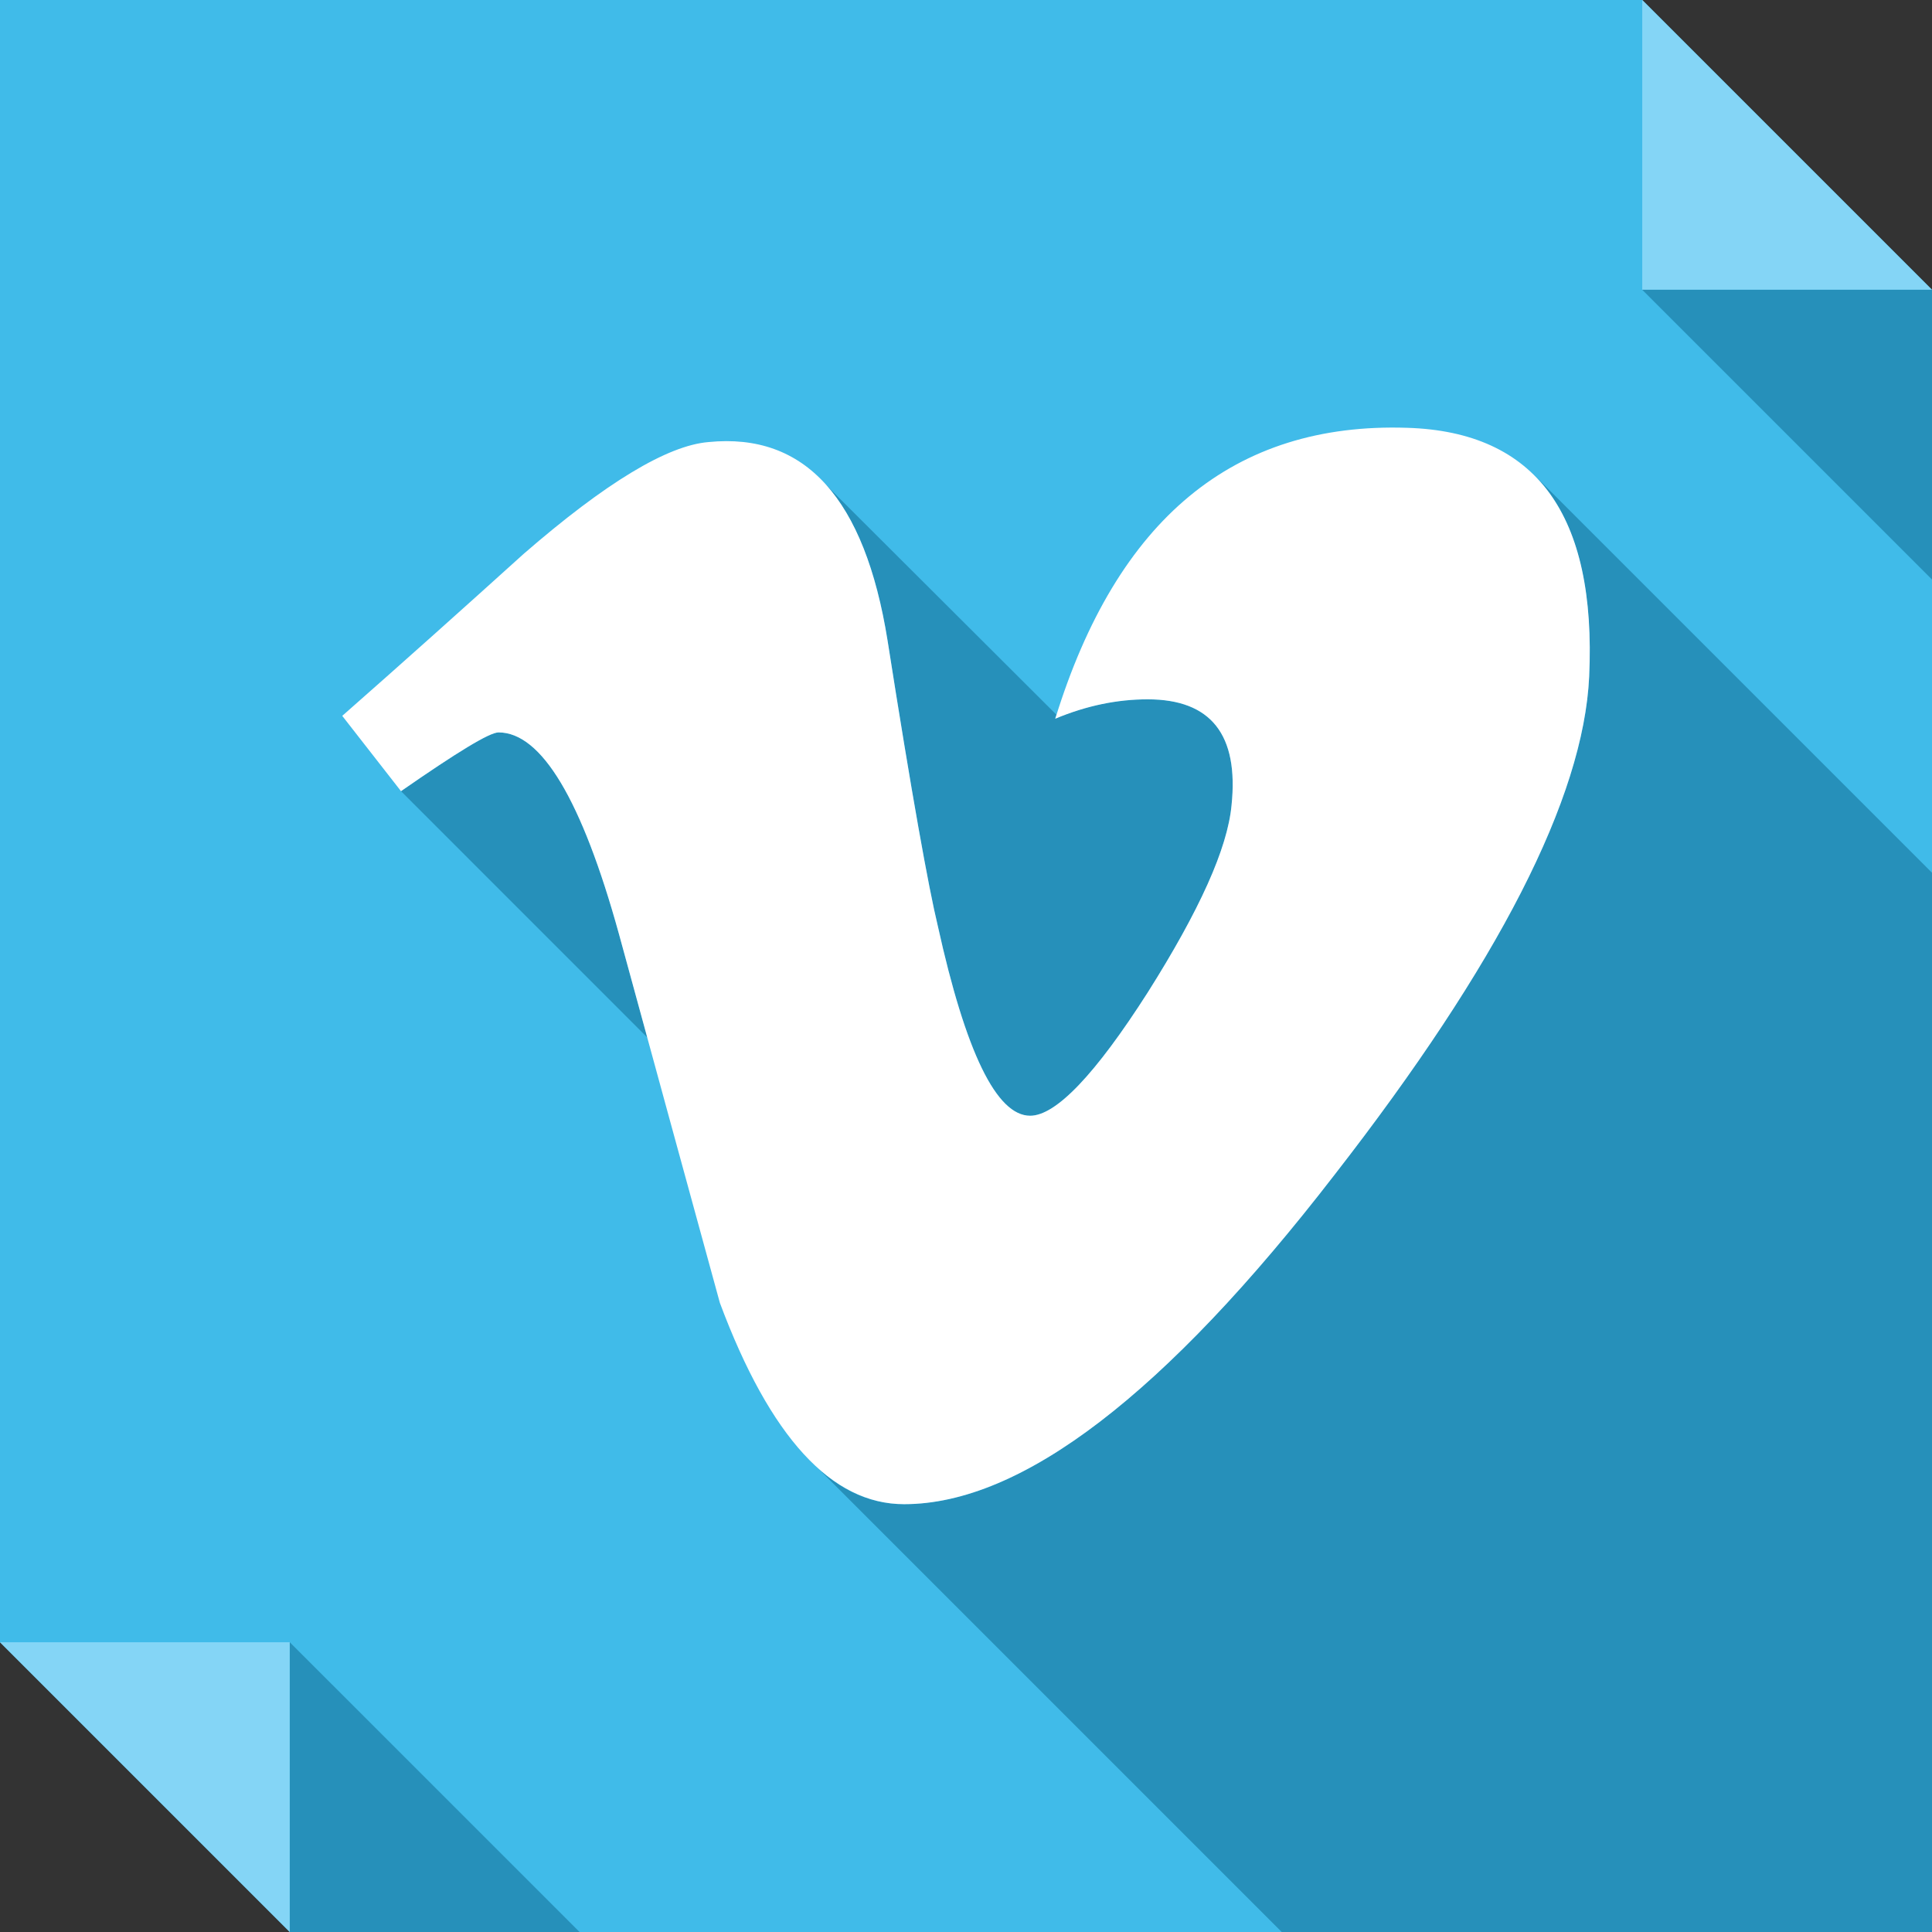 <?xml version="1.0" ?><!DOCTYPE svg  PUBLIC '-//W3C//DTD SVG 1.1//EN'  'http://www.w3.org/Graphics/SVG/1.1/DTD/svg11.dtd'><svg enable-background="new 0 0 512 512" height="512px" id="Layer_1" version="1.1" viewBox="0 0 512 512" width="512px" xml:space="preserve" xmlns="http://www.w3.org/2000/svg" xmlns:xlink="http://www.w3.org/1999/xlink"><rect x="0" y="0" width="512" height="512" fill="#333333" stroke="none"/><g><polygon clip-rule="evenodd" fill="#40BBE9" fill-rule="evenodd" points="0,0 435.207,0 512,76.793 512,512 76.793,512 0,435.207     "/><polygon clip-rule="evenodd" fill="#84D5F6" fill-rule="evenodd" points="435.207,0 512,76.793 435.207,76.793  "/><polygon clip-rule="evenodd" fill="#2690BA" fill-rule="evenodd" points="435.207,76.793 512,153.584 512,76.793  "/><polygon clip-rule="evenodd" fill="#84D5F6" fill-rule="evenodd" points="76.793,512 0,435.207 76.793,435.207  "/><polygon clip-rule="evenodd" fill="#2690BA" fill-rule="evenodd" points="153.588,512 76.793,435.207 76.793,512  "/><path clip-rule="evenodd" d="M408.449,512H512v-90.551V231.281L407.09,126.373   c10.43,10.887,15.121,28.57,14.059,52.91c-1.211,26.604-16.93,61.371-47.008,104.299c-6.203,8.922-13.008,18.145-20.414,27.668   c-26.75,34.617-51.094,58.953-72.863,73.012c-14.965,9.676-28.719,14.359-41.264,14.359c-8.012,0-15.57-3.023-22.525-9.219   L339.668,512H408.449z M164.014,247.457c-9.824-35.525-20.557-53.361-31.893-53.361c-2.42,0-11.037,5.291-25.852,15.57   l65.303,65.307L164.014,247.457z M273.004,295.684c6.805,0,17.238-10.887,31.145-32.652c7.859-12.4,13.602-23.131,17.379-32.051   c2.723-6.805,4.387-12.697,4.84-17.535c1.965-18.744-5.441-28.115-22.219-28.115c-7.715,0-15.574,1.51-23.586,4.686   c-0.301,0.15-0.602,0.301-0.906,0.453c0-0.303,0.152-0.758,0.305-1.061l-61.525-61.371c8.162,8.768,13.756,22.674,16.779,41.721   c6.348,40.514,10.885,65.607,13.303,75.586C255.926,278.898,264.09,295.684,273.004,295.684L273.004,295.684z" fill="#2690BA" fill-rule="evenodd"/><path d="M421.148,179.283c-1.508,32.195-24.035,76.188-67.422,131.967c-44.891,58.199-82.984,87.371-114.127,87.371   c-19.199,0-35.523-17.684-48.826-53.355c-8.92-32.504-17.838-65.156-26.76-97.809c-9.824-35.525-20.557-53.361-31.893-53.361   c-2.42,0-11.037,5.291-25.852,15.57l-15.568-19.955c16.324-14.359,32.35-28.721,48.072-42.928   c21.766-18.896,38.09-28.723,48.975-29.631c25.699-2.568,41.422,14.967,47.467,52.605c6.348,40.514,10.885,65.607,13.303,75.586   c7.408,33.555,15.572,50.34,24.486,50.34c6.805,0,17.238-10.887,31.145-32.652c13.754-21.771,21.16-38.25,22.219-49.586   c1.965-18.744-5.441-28.115-22.219-28.115c-8.016,0-16.18,1.66-24.492,5.139c16.324-52.908,47.32-78.605,93.27-77.096   C407.09,114.432,423.113,136.352,421.148,179.283L421.148,179.283z" fill="#FFFFFF"/></g></svg>